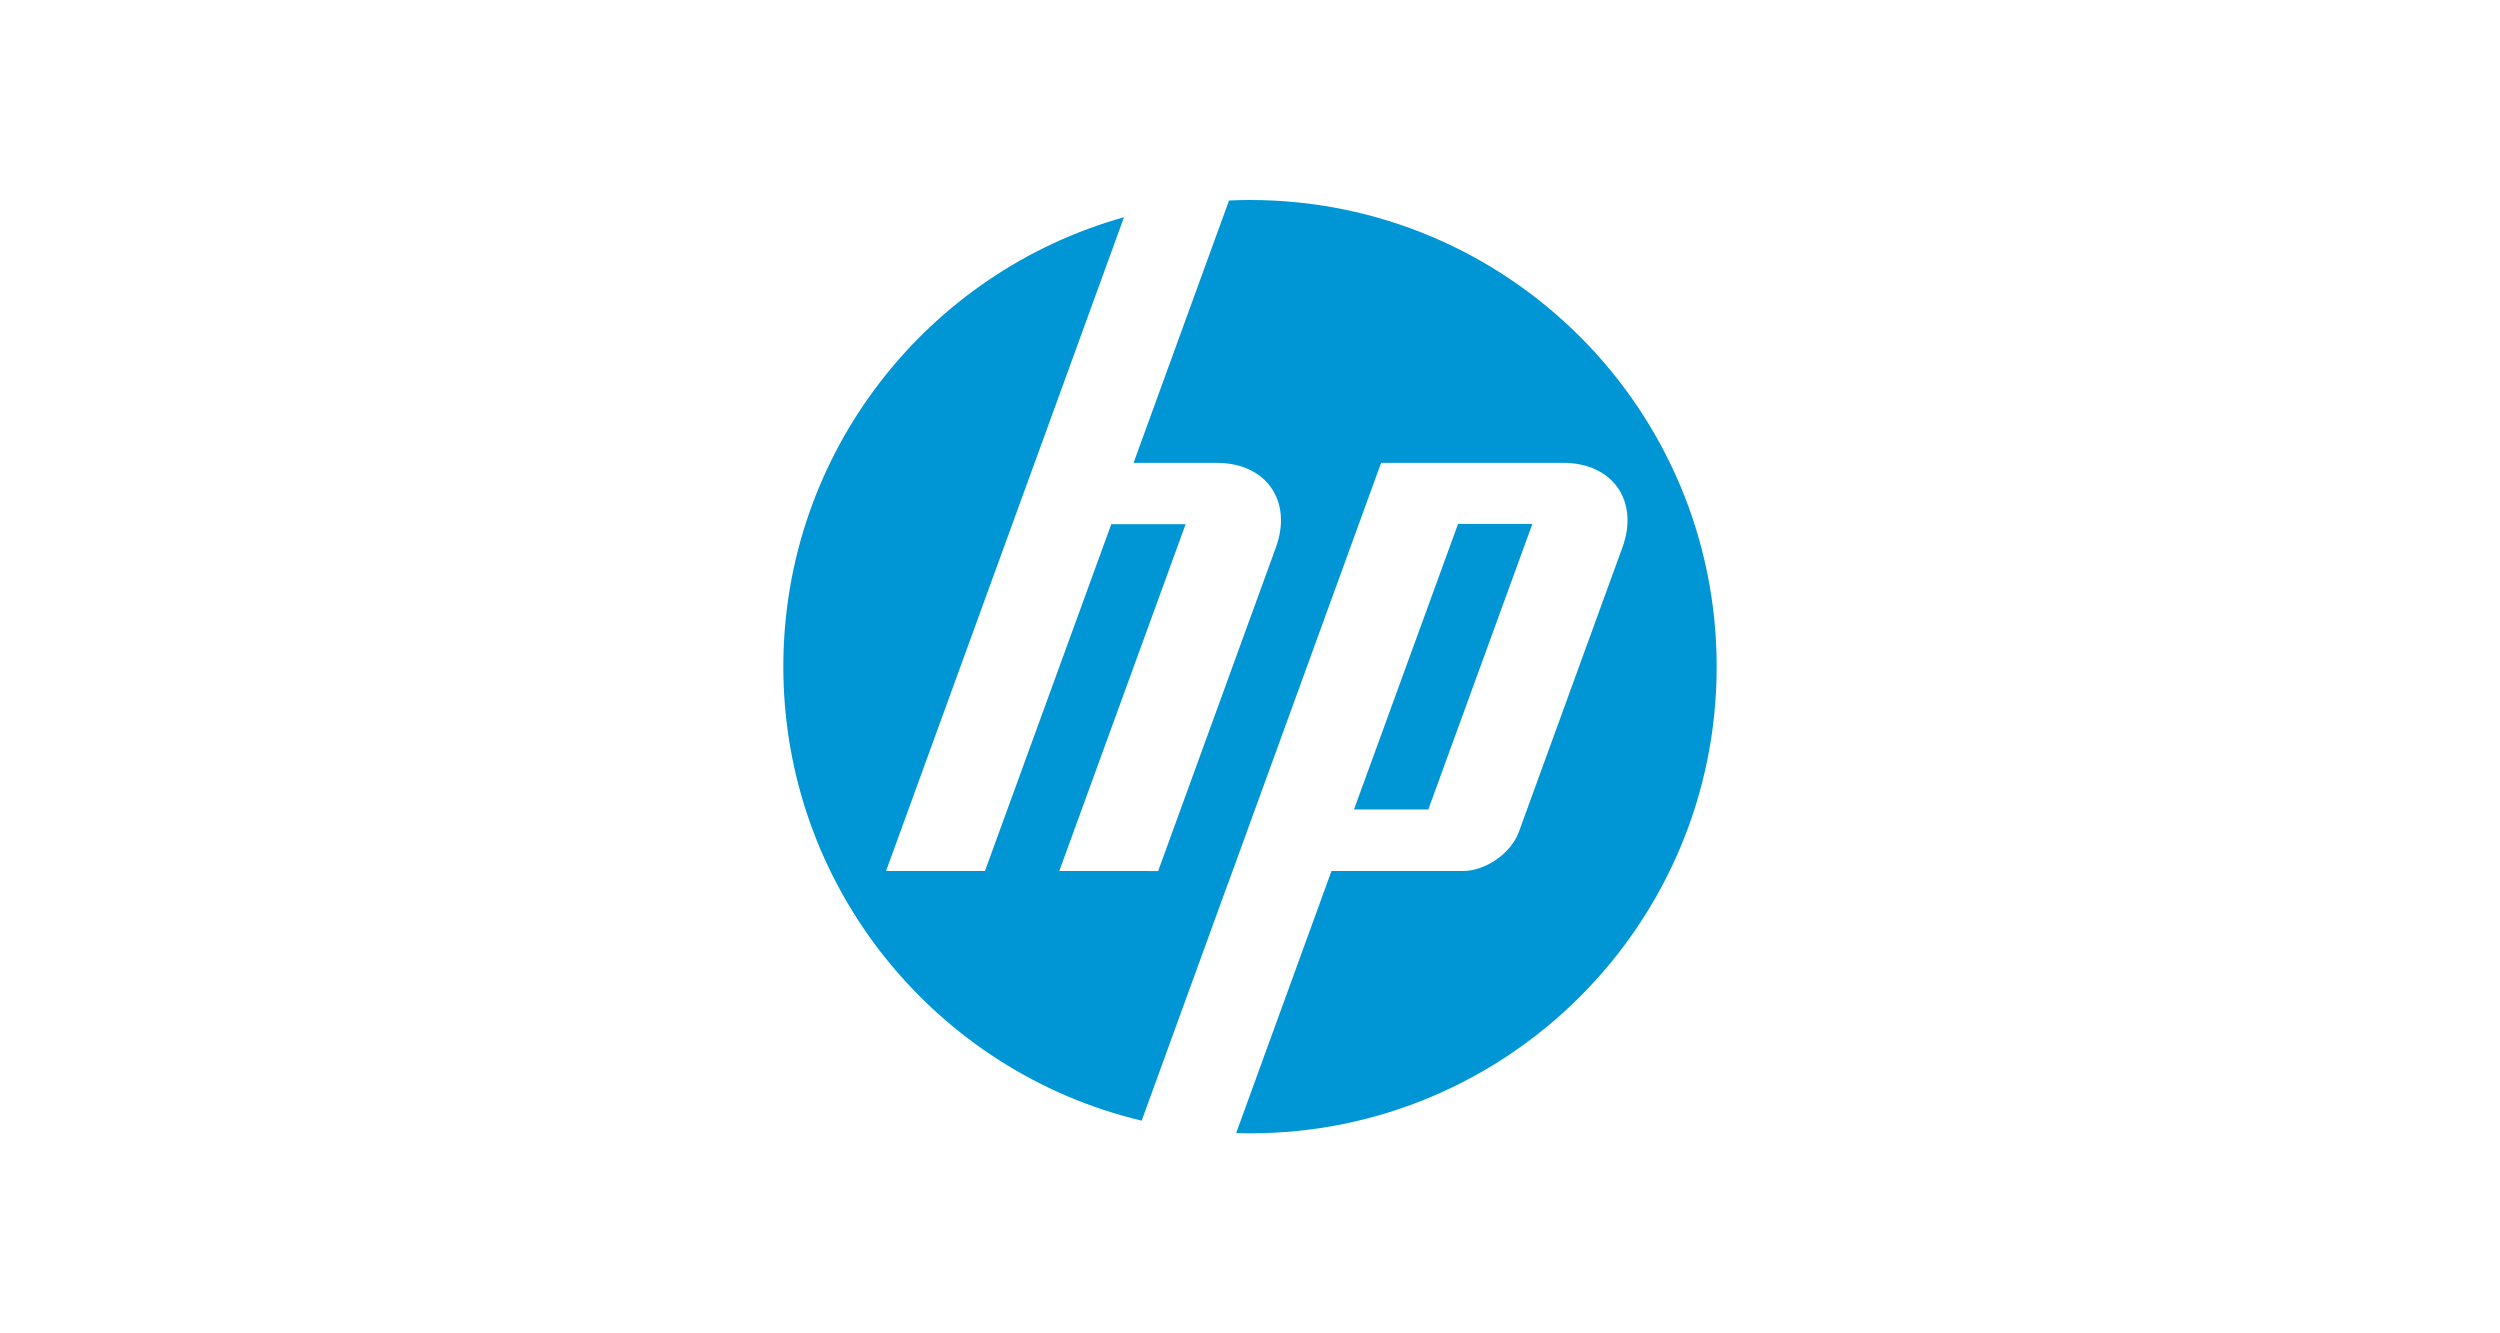 <svg xmlns="http://www.w3.org/2000/svg" width="150" height="80" viewBox="0 0 150 80" fill="none"><path d="M103 40C103 24.535 90.465 12 75 12C74.578 12 74.159 12.011 73.742 12.03L68.014 27.771H73.002C75.97 27.771 77.569 30.056 76.553 32.847L69.489 52.262L63.557 52.261L71.138 31.451H66.678L59.097 52.261H53.163L62.077 27.771H62.078L67.44 13.034C55.649 16.332 47 27.156 47 40C47 53.225 56.171 64.308 68.5 67.24L73.696 52.96H73.7L82.866 27.771H93.792C96.763 27.771 98.361 30.056 97.345 32.847L91.138 49.899C90.665 51.198 89.147 52.261 87.765 52.261H79.89L74.168 67.987C74.444 67.995 74.722 68 75 68C90.465 68 103 55.464 103 40Z" fill="#0096D6"></path><path d="M91.942 31.436H87.484L81.24 48.567H85.699L91.942 31.436Z" fill="#0096D6"></path></svg>